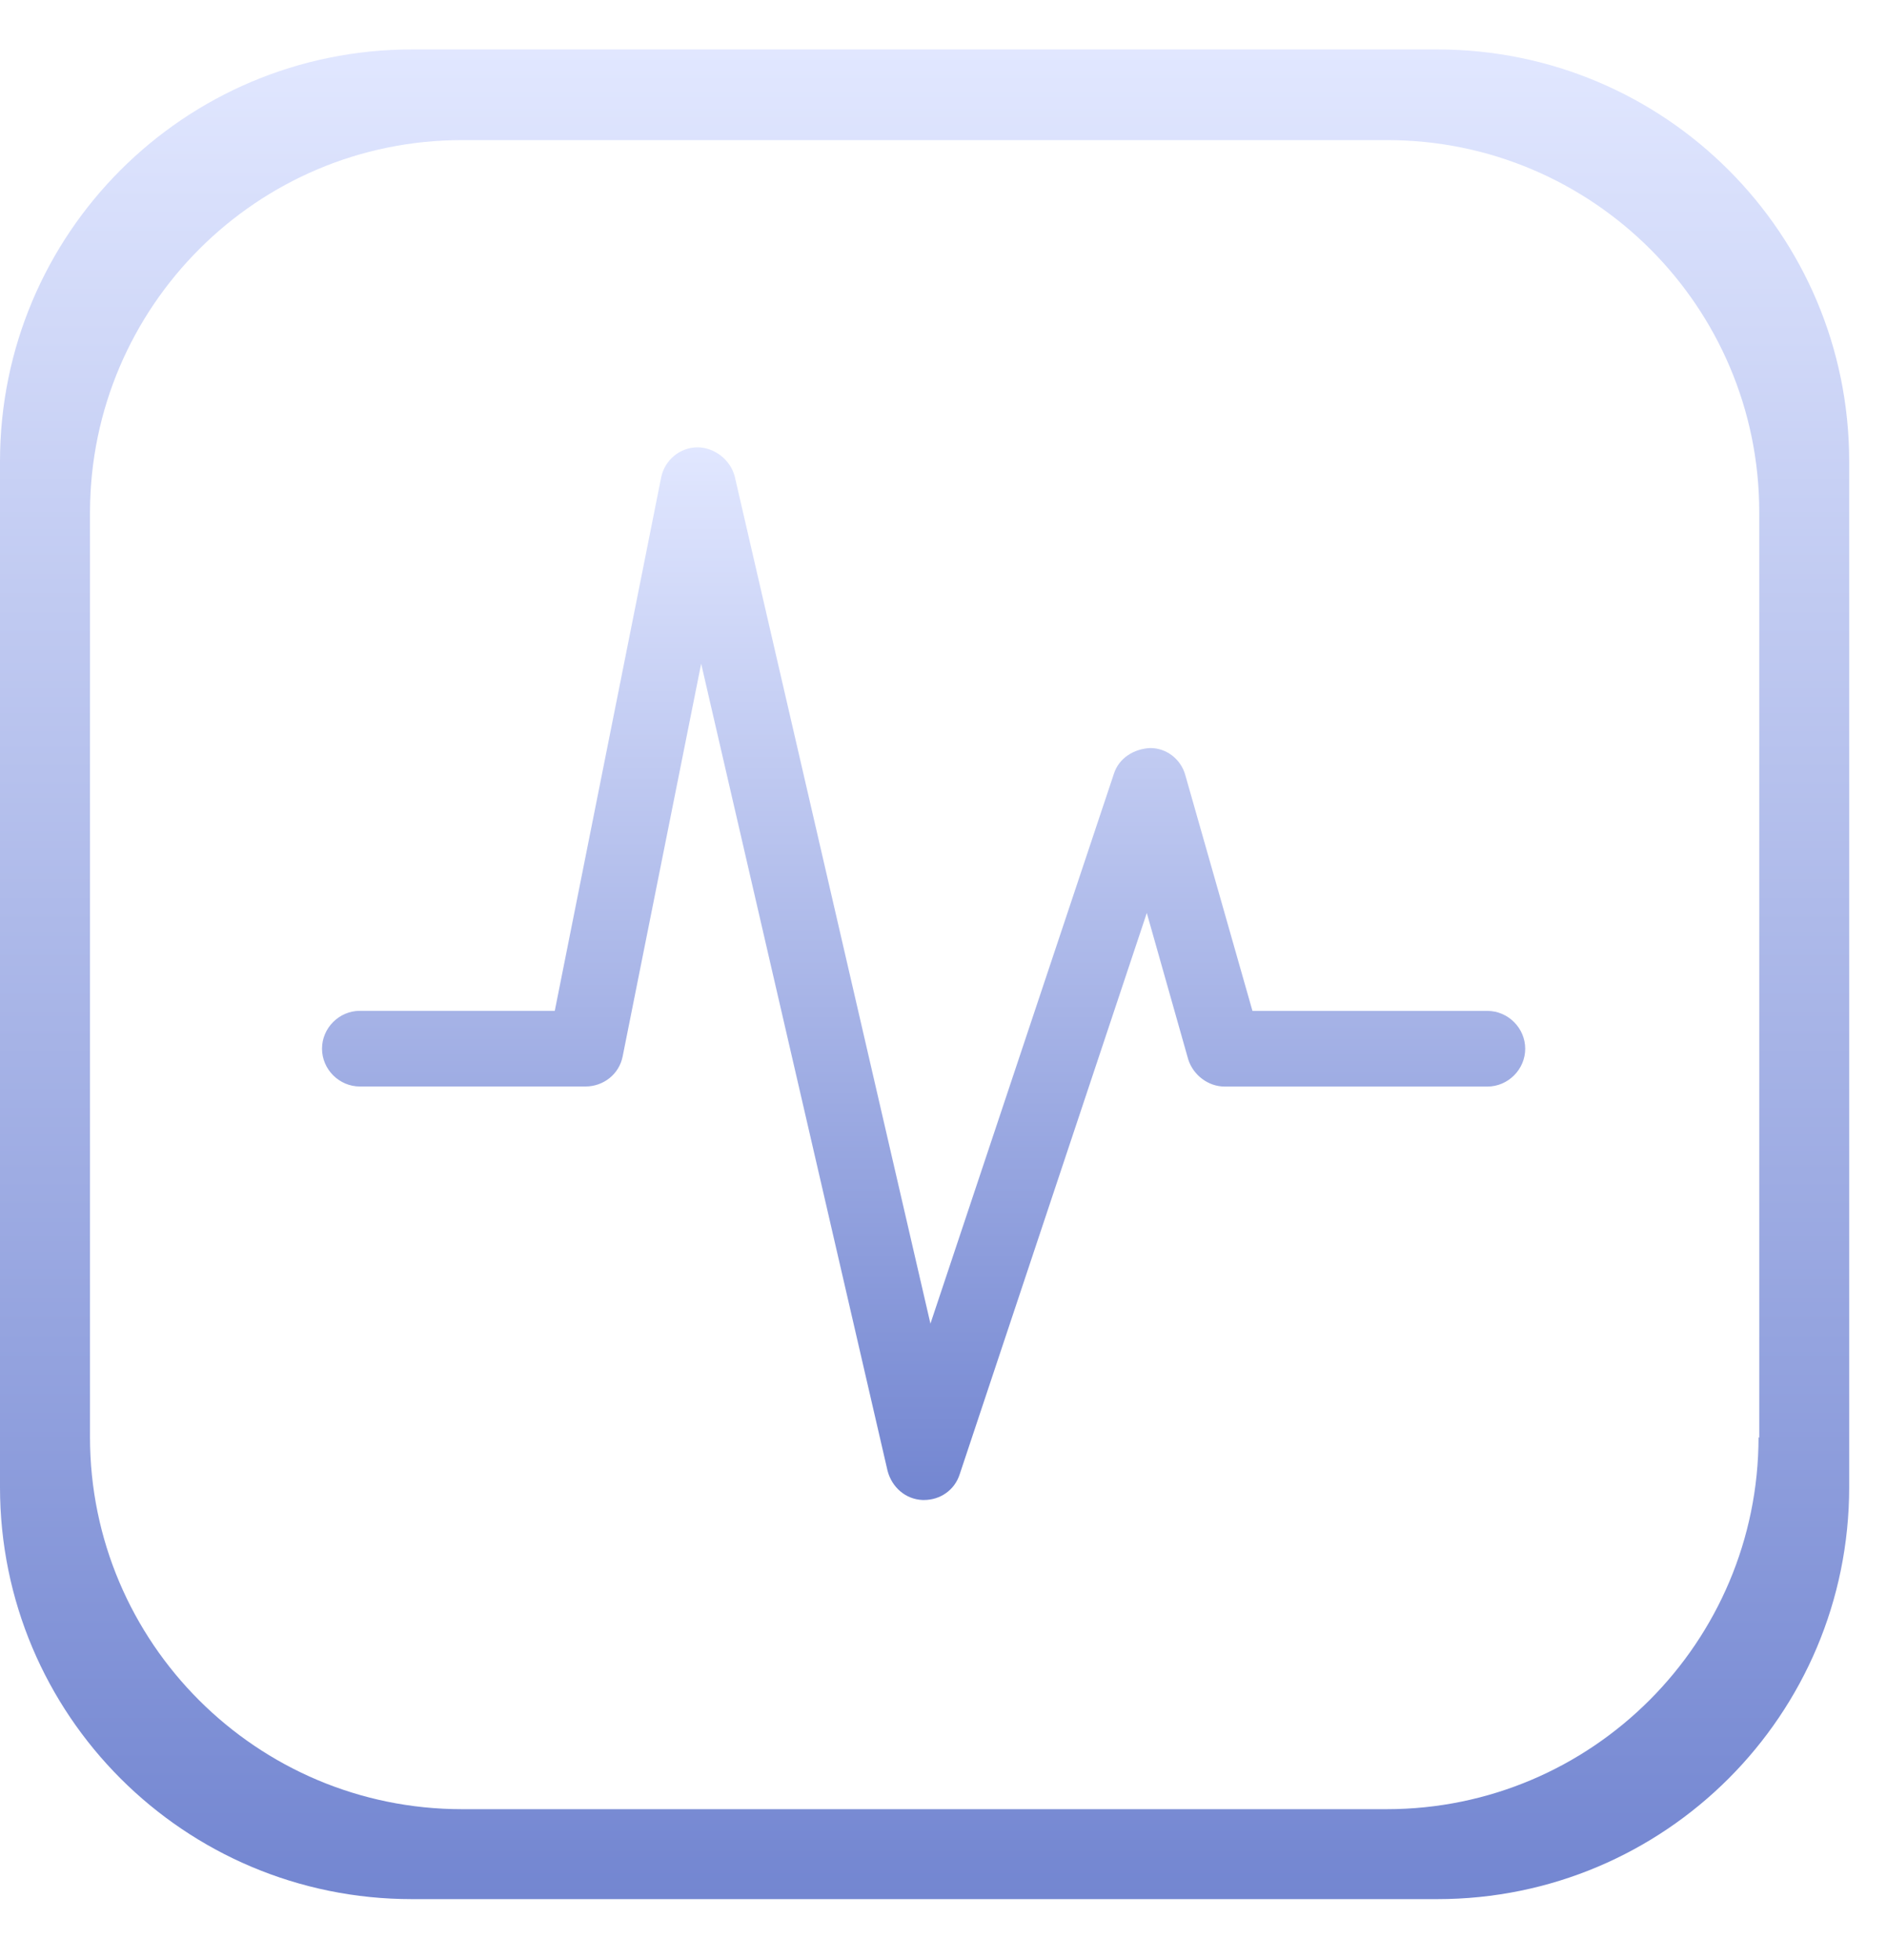 <svg fill="none" height="27" viewBox="0 0 26 27" width="26" xmlns="http://www.w3.org/2000/svg" xmlns:xlink="http://www.w3.org/1999/xlink"><linearGradient id="a"><stop offset="0" stop-color="#e1e7ff"/><stop offset="1" stop-color="#7386d1"/></linearGradient><linearGradient id="b" gradientUnits="userSpaceOnUse" x1="12.726" x2="12.726" xlink:href="#a" y1="6.161" y2="20.662"/><linearGradient id="c" gradientUnits="userSpaceOnUse" x1="12.74" x2="12.74" xlink:href="#a" y1=".681" y2="26.161"/><path d="m12.74 20.662s-.02 0-.029 0c-.236-.01-.423-.177-.482-.403l-2.568-11.117-1.082 5.411c-.049.246-.266.413-.512.413h-3.109c-.285 0-.521-.236-.521-.521s.236-.521.521-.521h2.686l1.466-7.349c.049-.236.256-.413.502-.413.226 0 .452.167.512.403l2.696 11.668 2.528-7.575c.069-.216.276-.344.502-.354.226 0 .423.157.482.374l.925 3.247h3.237c.285 0 .521.236.521.521s-.236.521-.521.521h-3.62c-.226 0-.433-.157-.502-.374l-.571-2.017-2.578 7.732c-.069.216-.266.354-.492.354z" fill="url(#b)"/><path d="m19.803.681h-14.127c-3.138 0-5.676 2.538-5.676 5.676v14.127c0 3.138 2.538 5.676 5.676 5.676h14.127c3.138 0 5.676-2.538 5.676-5.676v-14.127c0-3.138-2.538-5.676-5.676-5.676zm4.427 19.115c0 2.823-2.292 5.125-5.125 5.125h-12.74c-2.823 0-5.125-2.292-5.125-5.125v-12.75c.01-2.823 2.302-5.116 5.125-5.116h12.75c2.824 0 5.125 2.292 5.125 5.125v12.75z" fill="url(#c)"/></svg>